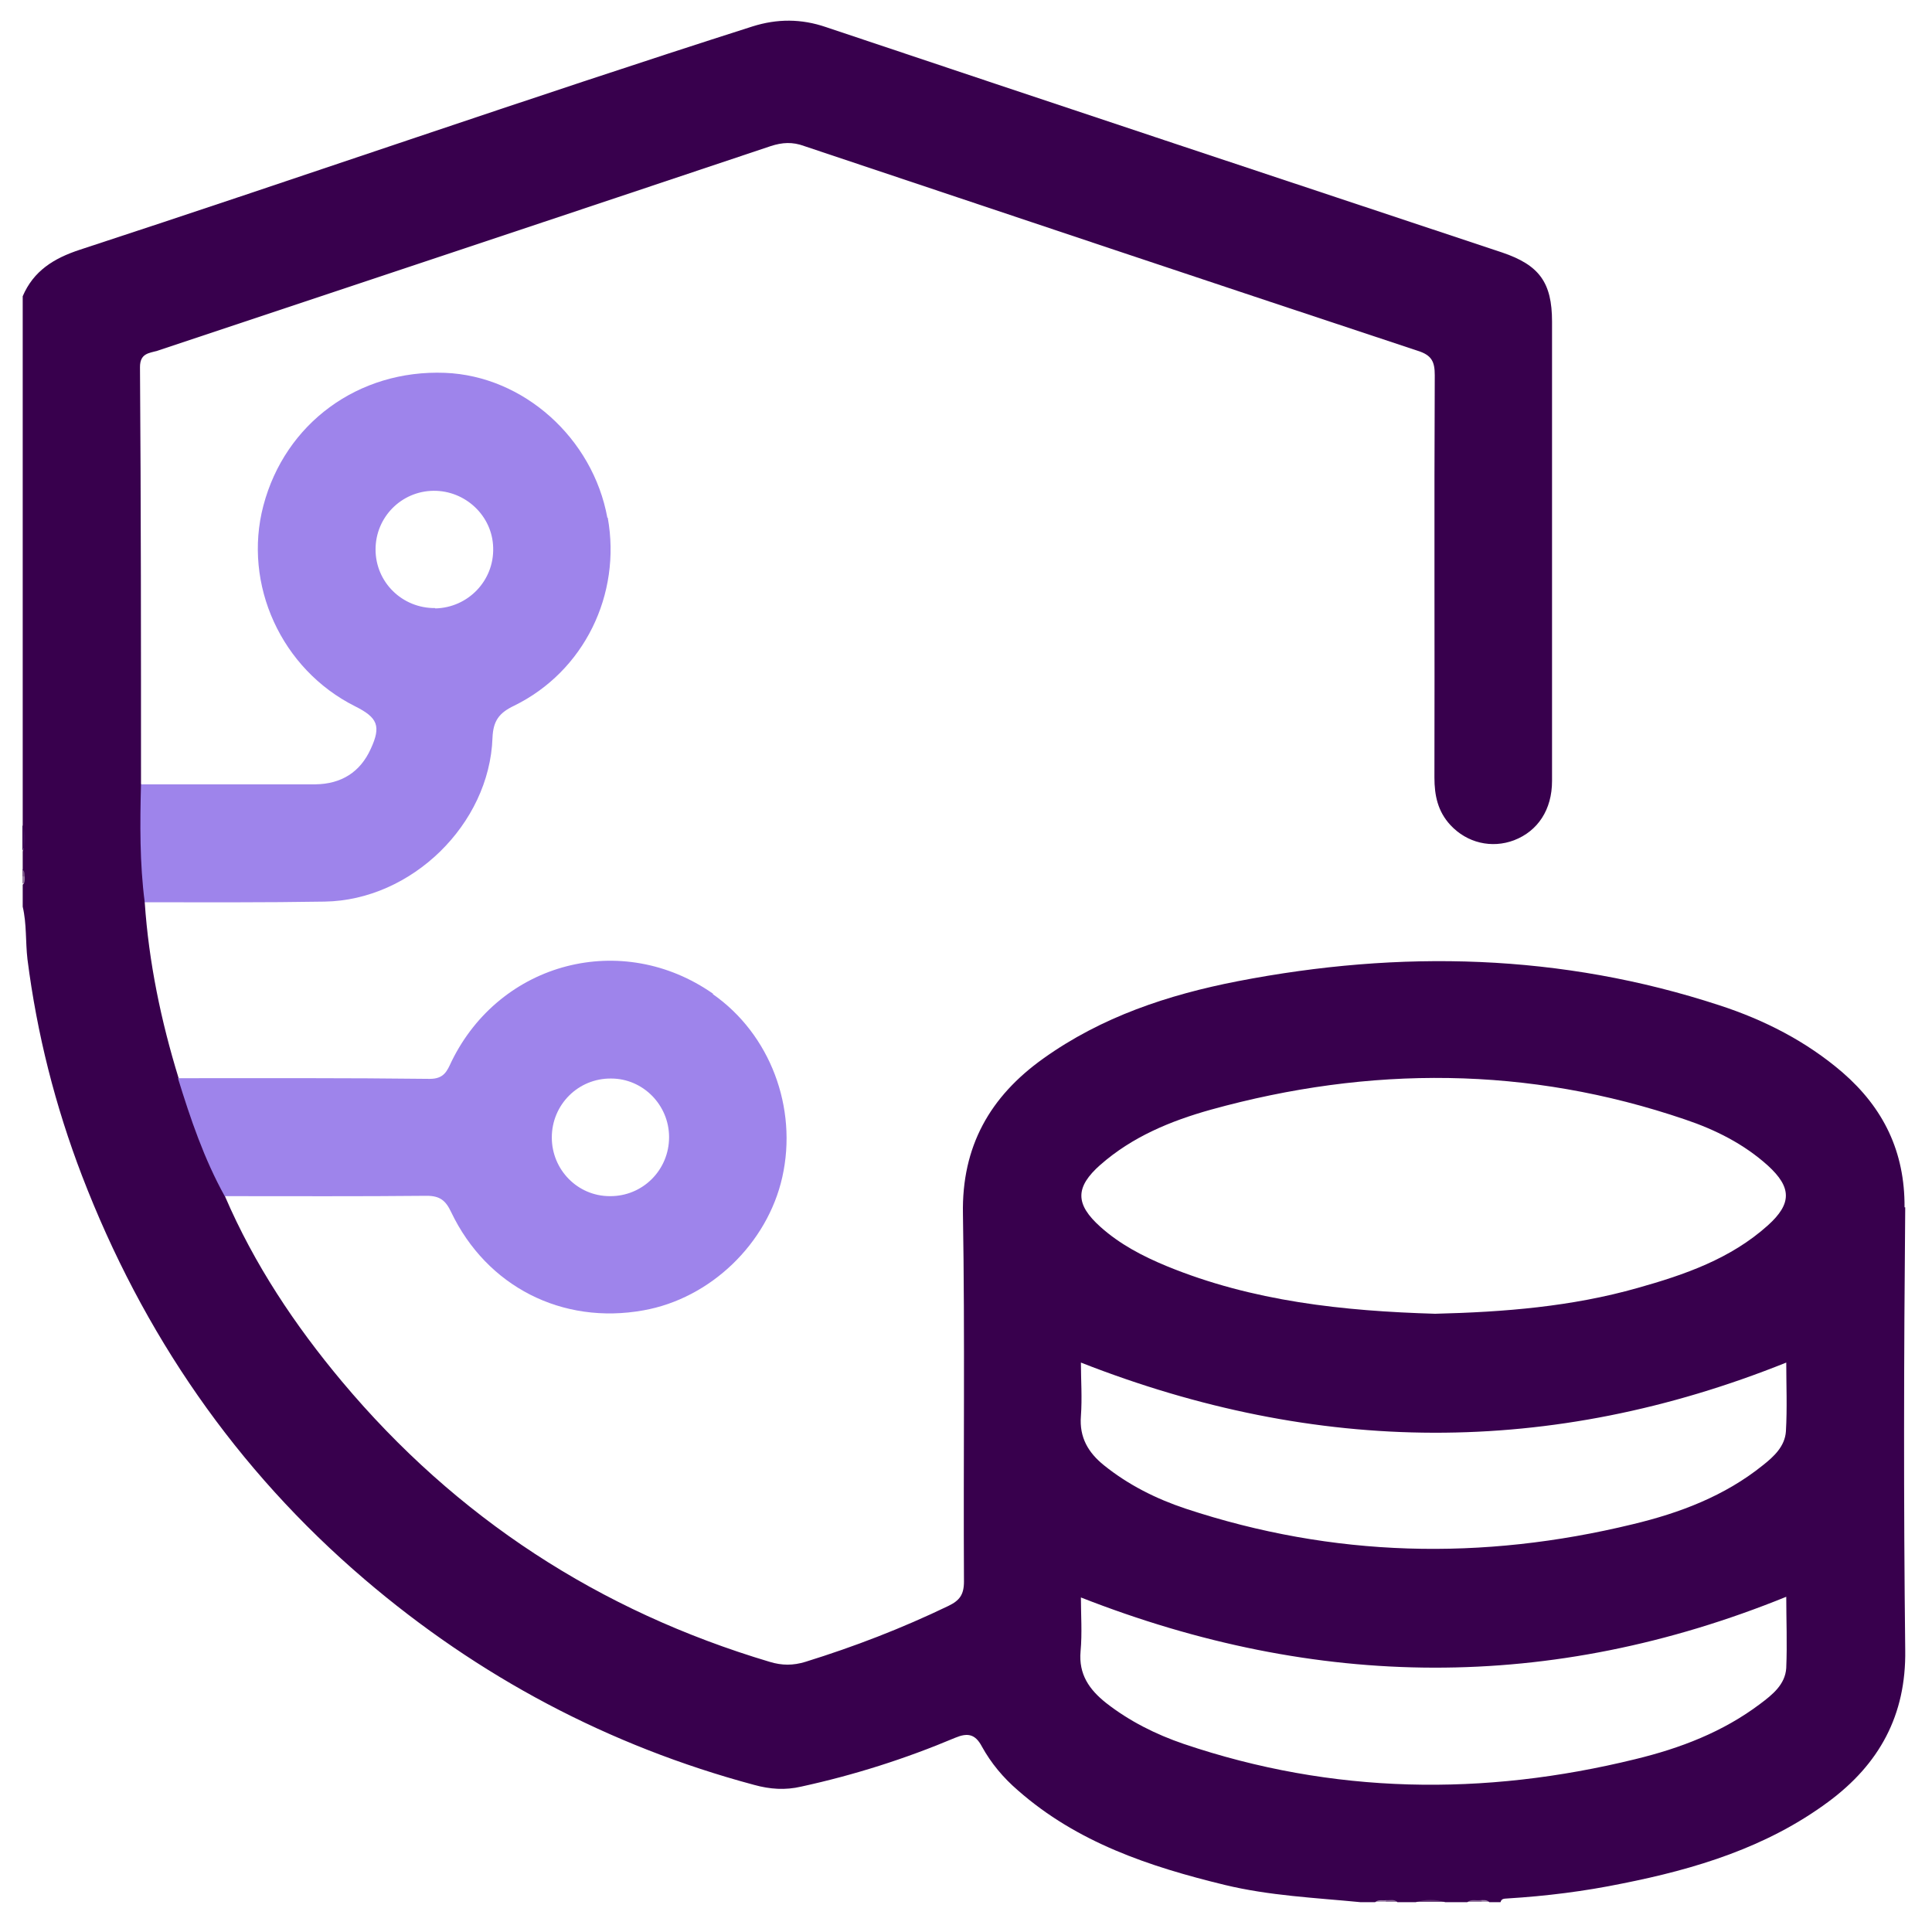<svg width="57" height="57" viewBox="0 0 57 57" fill="none" xmlns="http://www.w3.org/2000/svg">
<path d="M41.76 56.11C42.05 55.94 42.34 55.95 42.63 56.11H41.76Z" fill="#5F3270"/>
<path d="M0.66 24.34C0.83 24.59 0.83 24.85 0.66 25.1V24.34Z" fill="#400B58"/>
<path d="M43.28 56.11C43.4 55.94 43.57 56.02 43.72 56.02C43.75 56.04 43.76 56.06 43.75 56.08C43.74 56.1 43.73 56.11 43.72 56.11H43.29H43.28Z" fill="#896895"/>
<path d="M40.57 56.11C40.64 55.93 40.77 56.02 40.89 56.02C40.93 56.04 40.94 56.06 40.93 56.08C40.92 56.1 40.91 56.11 40.89 56.11H40.56H40.57Z" fill="#A78FB1"/>
<path d="M40.89 56.11C40.89 56.11 40.89 56.05 40.89 56.02C41.01 56.01 41.14 55.96 41.22 56.11H40.89Z" fill="#896995"/>
<path d="M0.66 25.64C0.76 25.69 0.77 25.77 0.75 25.86C0.72 25.9 0.69 25.9 0.66 25.86V25.64Z" fill="#7F5B8C"/>
<path d="M0.66 25.86C0.66 25.86 0.72 25.86 0.75 25.86C0.76 25.95 0.78 26.04 0.66 26.07V25.85V25.86Z" fill="#977AA2"/>
<path d="M43.71 56.11C43.71 56.11 43.71 56.05 43.71 56.02C43.8 56.01 43.89 55.99 43.92 56.11H43.7H43.71Z" fill="#A58CAF"/>
<path d="M56.19 35.62C56.2 33.98 55.57 32.69 54.36 31.64C53.29 30.72 52.05 30.09 50.73 29.66C46.06 28.13 41.31 28.02 36.51 28.95C34.46 29.35 32.5 30 30.78 31.23C29.21 32.35 28.37 33.82 28.41 35.82C28.47 39.43 28.42 43.05 28.44 46.66C28.44 47.05 28.31 47.22 27.98 47.38C26.61 48.04 25.21 48.58 23.76 49.03C23.4 49.14 23.07 49.14 22.71 49.03C17.68 47.53 13.46 44.78 10.09 40.76C8.7 39.1 7.5 37.3 6.64 35.3C6.68 35.11 6.61 34.94 6.53 34.78C6.2 34.14 5.99 33.45 5.71 32.78C5.57 32.45 5.55 32.07 5.27 31.81C4.75 30.12 4.39 28.39 4.27 26.62C4.39 26.47 4.43 26.29 4.4 26.11C4.27 25.31 4.33 24.5 4.31 23.69C4.31 23.49 4.29 23.29 4.16 23.13C4.16 19.03 4.16 14.93 4.13 10.83C4.13 10.42 4.4 10.42 4.64 10.35C10.67 8.34 16.71 6.33 22.74 4.31C23.08 4.2 23.38 4.18 23.73 4.31C29.76 6.33 35.79 8.35 41.83 10.35C42.24 10.48 42.33 10.67 42.33 11.07C42.31 15.03 42.33 18.98 42.32 22.94C42.32 23.47 42.42 23.94 42.79 24.34C43.28 24.87 44.01 25.04 44.67 24.79C45.37 24.52 45.79 23.89 45.79 23.04C45.79 18.52 45.79 14.01 45.79 9.49C45.79 8.33 45.41 7.82 44.32 7.45C37.67 5.24 31.02 3.03 24.37 0.8C23.64 0.55 22.93 0.55 22.2 0.78C15.56 2.9 8.98 5.2 2.35 7.37C1.59 7.62 0.99 7.99 0.67 8.74V24.36C0.76 24.61 0.76 24.87 0.67 25.12V25.66C0.74 25.72 0.72 25.8 0.73 25.88C0.73 25.96 0.74 26.04 0.67 26.1V26.75C0.79 27.26 0.75 27.78 0.81 28.3C1.09 30.5 1.63 32.63 2.42 34.69C4.21 39.35 6.96 43.35 10.75 46.59C14.12 49.47 17.96 51.51 22.25 52.66C22.72 52.79 23.17 52.82 23.64 52.71C25.2 52.37 26.71 51.89 28.18 51.27C28.54 51.12 28.77 51.15 28.97 51.53C29.24 52.02 29.6 52.45 30.03 52.82C31.78 54.36 33.91 55.07 36.13 55.61C37.45 55.93 38.8 55.99 40.14 56.12H40.57C40.67 56.03 40.79 56.08 40.9 56.06C41.01 56.07 41.13 56.02 41.23 56.12H41.77C42.06 56.03 42.35 56.03 42.64 56.12H43.29C43.41 56.02 43.55 56.08 43.68 56.06C43.77 56.06 43.86 56.04 43.94 56.12H44.27C44.3 56 44.4 56.02 44.48 56.01C45.62 55.94 46.74 55.8 47.86 55.57C50.03 55.14 52.13 54.5 53.94 53.16C55.44 52.05 56.24 50.61 56.21 48.68C56.16 44.33 56.17 39.97 56.21 35.62H56.19ZM32.46 34.37C33.4 33.54 34.54 33.07 35.72 32.74C40.41 31.44 45.09 31.45 49.72 33.03C50.61 33.33 51.45 33.75 52.16 34.39C52.86 35.03 52.87 35.51 52.16 36.15C51.06 37.14 49.7 37.61 48.31 38C46.37 38.55 44.38 38.71 42.34 38.76C39.65 38.68 36.96 38.4 34.41 37.35C33.71 37.06 33.04 36.71 32.47 36.2C31.72 35.53 31.71 35.03 32.47 34.36L32.46 34.37ZM31.89 40.2C38.85 42.93 45.75 42.99 52.7 40.2C52.7 40.85 52.73 41.54 52.69 42.23C52.66 42.67 52.34 42.97 52.01 43.23C50.88 44.14 49.55 44.64 48.17 44.97C43.73 46.05 39.33 45.95 34.98 44.51C34.11 44.22 33.29 43.81 32.57 43.23C32.11 42.86 31.84 42.41 31.89 41.78C31.93 41.24 31.89 40.7 31.89 40.2ZM52.7 49.21C52.67 49.7 52.29 50 51.93 50.27C50.83 51.1 49.57 51.58 48.25 51.9C43.77 53 39.32 52.94 34.92 51.45C34.1 51.17 33.32 50.78 32.63 50.24C32.14 49.85 31.82 49.4 31.88 48.72C31.93 48.18 31.89 47.64 31.89 47.13C38.85 49.86 45.75 49.93 52.7 47.11C52.7 47.78 52.73 48.49 52.7 49.2V49.21Z" fill="#38004D"/>
<path d="M17.92 15.28C17.49 12.92 15.44 11.09 13.13 11C10.57 10.9 8.41 12.49 7.77 14.92C7.16 17.24 8.3 19.75 10.48 20.84C11.14 21.17 11.25 21.42 10.94 22.09C10.63 22.78 10.07 23.13 9.31 23.14C7.59 23.14 5.88 23.14 4.16 23.14C4.13 24.3 4.12 25.47 4.27 26.62C6.04 26.62 7.81 26.63 9.58 26.6C12.14 26.56 14.44 24.32 14.53 21.77C14.55 21.26 14.73 21.03 15.17 20.82C17.23 19.81 18.34 17.54 17.93 15.27L17.92 15.28ZM12.84 17.94C11.87 17.95 11.08 17.18 11.08 16.21C11.08 15.26 11.84 14.49 12.79 14.48C13.73 14.47 14.53 15.22 14.55 16.16C14.58 17.13 13.81 17.93 12.84 17.95V17.94Z" fill="#9E84EB"/>
<path d="M21.04 29.32C18.36 27.44 14.76 28.37 13.32 31.32C13.19 31.6 13.1 31.83 12.68 31.83C10.21 31.8 7.73 31.81 5.25 31.81C5.62 33.01 6.02 34.19 6.63 35.29C8.62 35.29 10.6 35.3 12.59 35.28C12.98 35.28 13.15 35.42 13.31 35.76C14.36 37.96 16.59 39.09 18.98 38.66C20.96 38.31 22.64 36.69 23.08 34.73C23.54 32.68 22.72 30.51 21.03 29.33L21.04 29.32ZM17.99 35.29C17.04 35.29 16.28 34.51 16.28 33.56C16.28 32.59 17.06 31.81 18.03 31.82C18.97 31.82 19.74 32.6 19.74 33.55C19.74 34.52 18.96 35.3 17.99 35.29Z" fill="#9E84EB"/>
</svg>
